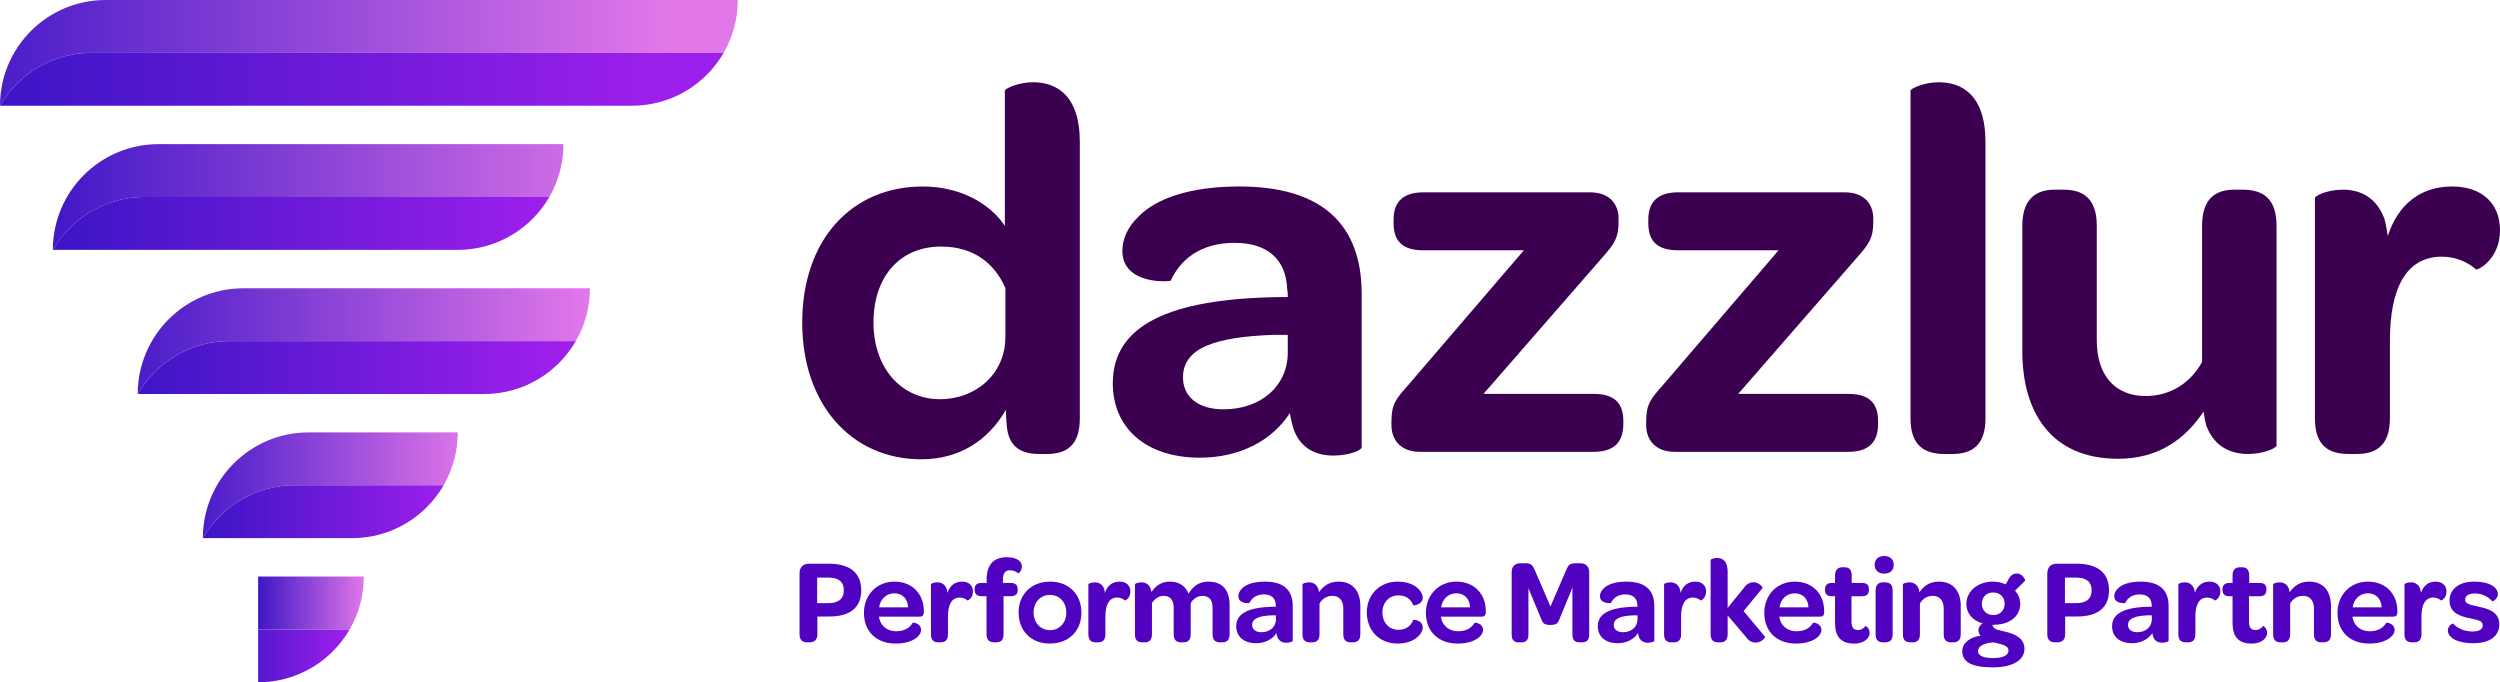 <svg xmlns="http://www.w3.org/2000/svg" xmlns:xlink="http://www.w3.org/1999/xlink" id="art" viewBox="0 0 410.294 111.971"><defs><style>.cls-1{fill:url(#linear-gradient);}.cls-1,.cls-2,.cls-3,.cls-4,.cls-5,.cls-6,.cls-7,.cls-8,.cls-9,.cls-10,.cls-11,.cls-12{stroke-width:0px;}.cls-2{fill:url(#linear-gradient-10);}.cls-3{fill:url(#linear-gradient-4);}.cls-4{fill:url(#linear-gradient-2);}.cls-5{fill:url(#linear-gradient-3);}.cls-6{fill:url(#linear-gradient-8);}.cls-7{fill:url(#linear-gradient-9);}.cls-8{fill:url(#linear-gradient-7);}.cls-9{fill:url(#linear-gradient-5);}.cls-10{fill:url(#linear-gradient-6);}.cls-11{fill:#5102c1;}.cls-12{fill:#3c0051;}</style><linearGradient id="linear-gradient" x1="109.052" y1="8.674" x2="-10.214" y2="8.674" gradientUnits="userSpaceOnUse"><stop offset="0" stop-color="#e177e9"></stop><stop offset="1" stop-color="#3d15c6"></stop></linearGradient><linearGradient id="linear-gradient-2" x1="103.959" y1="32.33" x2="5.979" y2="32.33" xlink:href="#linear-gradient"></linearGradient><linearGradient id="linear-gradient-3" x1="95.883" y1="55.986" x2="16.165" y2="55.986" xlink:href="#linear-gradient"></linearGradient><linearGradient id="linear-gradient-4" x1="76.922" y1="79.641" x2="29.515" y2="79.641" xlink:href="#linear-gradient"></linearGradient><linearGradient id="linear-gradient-5" x1="108.699" y1="13.011" x2="1.78" y2="13.011" gradientUnits="userSpaceOnUse"><stop offset="0" stop-color="#9d1feb"></stop><stop offset="1" stop-color="#3d15c6"></stop></linearGradient><linearGradient id="linear-gradient-6" x1="89.914" y1="36.667" x2="10.54" y2="36.667" xlink:href="#linear-gradient-5"></linearGradient><linearGradient id="linear-gradient-7" x1="90.616" y1="60.322" x2="21.792" y2="60.322" xlink:href="#linear-gradient-5"></linearGradient><linearGradient id="linear-gradient-8" x1="73.411" y1="83.978" x2="34.078" y2="83.978" xlink:href="#linear-gradient-5"></linearGradient><linearGradient id="linear-gradient-9" x1="56.85" y1="107.634" x2="37.486" y2="107.634" xlink:href="#linear-gradient-5"></linearGradient><linearGradient id="linear-gradient-10" x1="59.901" y1="98.96" x2="42.183" y2="98.96" xlink:href="#linear-gradient"></linearGradient></defs><path class="cls-12" d="M131.659,52.949c0-13.529,8.03-22.344,19.813-22.344,6.109,0,10.997,2.793,13.44,6.458V14.894c0-.35,2.183-1.396,4.626-1.396,3.666,0,7.681,1.92,7.681,9.863v45.298c0,4.451-2.182,5.848-5.411,5.848h-1.222c-2.793,0-4.888-.96-5.324-4.276-.088-.961-.175-1.92-.175-2.968-2.88,4.976-7.593,8.116-13.878,8.116-11.521,0-19.551-9.076-19.551-22.43ZM165.001,47.275c-1.833-4.189-5.324-6.809-10.562-6.809-6.633,0-11.084,4.801-11.084,12.482,0,7.418,4.538,12.568,10.91,12.568,5.848,0,10.735-4.104,10.735-10.213v-8.029Z"></path><path class="cls-12" d="M209.948,48.759h1.396c0-.438,0-.873-.088-1.223-.174-4.975-3.229-7.681-8.641-7.681-5.848,0-8.989,2.968-10.474,6.196-.087.176-7.942.786-7.942-4.887,0-1.92.873-3.928,2.619-5.586,2.88-2.968,8.379-4.975,16.583-4.975,13.528,0,20.074,6.196,20.074,17.63v25.137c0,.61-2.27,1.396-4.626,1.396-2.968,0-5.324-1.222-6.459-4.103-.262-.785-.523-1.745-.698-2.88-2.967,4.626-8.379,7.331-14.75,7.331-8.902,0-14.313-4.887-14.313-12.219,0-9.514,9.251-13.877,27.318-14.139ZM211.345,54.956h-2.356c-9.688.349-14.838,2.183-14.838,6.982,0,3.229,2.531,5.237,6.634,5.237,6.109,0,10.473-3.754,10.561-9.165v-3.055Z"></path><path class="cls-12" d="M228.363,69.095c0-2.793.785-3.666,2.706-5.848l19.026-22.17h-16.496c-3.316,0-4.888-1.396-4.888-4.451v-.611c0-2.879,1.571-4.451,4.888-4.451h27.319c3.403,0,4.713,2.096,4.713,4.277v.611c0,2.617-.698,3.578-2.618,5.76l-19.551,22.432h18.066c3.317,0,4.888,1.396,4.888,4.451v.523c0,2.967-1.57,4.539-4.888,4.539h-28.453c-3.403,0-4.713-2.183-4.713-4.365v-.697Z"></path><path class="cls-12" d="M270.169,69.095c0-2.793.785-3.666,2.705-5.848l19.027-22.17h-16.496c-3.316,0-4.888-1.396-4.888-4.451v-.611c0-2.879,1.571-4.451,4.888-4.451h27.319c3.403,0,4.713,2.096,4.713,4.277v.611c0,2.617-.698,3.578-2.618,5.76l-19.551,22.432h18.066c3.317,0,4.888,1.396,4.888,4.451v.523c0,2.967-1.57,4.539-4.888,4.539h-28.453c-3.404,0-4.713-2.183-4.713-4.365v-.697Z"></path><path class="cls-12" d="M313.546,68.659V14.894c0-.35,2.182-1.396,4.626-1.396,3.666,0,7.681,1.92,7.681,9.863v45.298c0,4.451-2.27,5.848-5.411,5.848h-1.31c-3.229,0-5.586-1.31-5.586-5.848Z"></path><path class="cls-12" d="M373.621,37.063v36.047c0,.437-2.183,1.396-4.626,1.396-2.619,0-5.499-.96-6.896-4.626-.175-.698-.349-1.396-.437-2.356-2.967,4.451-7.331,7.769-14.052,7.769-11.085,0-15.711-7.769-15.711-17.631v-20.599c0-4.451,2.27-5.935,5.324-5.935h1.396c3.229,0,5.499,1.396,5.499,5.935v18.765c0,5.762,2.968,9.165,8.029,9.165,4.189,0,7.419-2.269,9.252-5.586v-22.344c0-4.451,2.182-5.935,5.324-5.935h1.31c3.316,0,5.586,1.396,5.586,5.935Z"></path><path class="cls-12" d="M410.294,37.761c0,4.888-3.753,6.633-3.928,6.459-1.309-1.135-3.229-2.095-5.586-2.095-5.935,0-8.553,5.237-8.553,13.79v12.743c0,4.451-2.27,5.848-5.412,5.848h-1.309c-3.316,0-5.586-1.31-5.586-5.848v-36.134c0-.438,2.095-1.396,4.626-1.396s5.324,1.047,6.721,4.625c.262.786.437,1.834.61,2.969,1.658-5.062,5.237-8.117,10.562-8.117,4.888,0,7.854,2.793,7.854,7.156Z"></path><path class="cls-11" d="M131.216,104.094v-9.95c0-1.031.575-1.625,1.526-1.625h3.33c3.39,0,5.272,1.506,5.272,4.34,0,2.854-1.823,4.321-5.253,4.321h-1.942v2.914c0,.833-.436,1.327-1.288,1.327h-.416c-.793,0-1.229-.455-1.229-1.327ZM138.49,96.879c0-1.367-.853-2.08-2.478-2.08h-1.902v4.182h1.922c1.605,0,2.458-.733,2.458-2.102Z"></path><path class="cls-11" d="M146.803,95.453c2.874,0,4.817,2.002,4.817,4.836v.178c-.021.477-.159.734-.675.734h-6.699l.06.316c.297,1.269,1.348,2.082,2.775,2.082,1.446,0,2.279-.635,2.715-1.408.021-.039,1.368.08,1.368,1.189,0,.535-.377,1.09-1.07,1.506-.714.437-1.744.734-3.093.734-3.151,0-5.213-1.963-5.213-5.035,0-2.953,2.102-5.133,5.015-5.133ZM146.783,97.375c-1.328,0-2.319.951-2.497,2.299h4.757c-.079-1.406-.932-2.299-2.26-2.299Z"></path><path class="cls-11" d="M159.68,97.078c0,1.109-.853,1.506-.892,1.467-.298-.258-.733-.477-1.269-.477-1.349,0-1.942,1.189-1.942,3.133v2.894c0,1.011-.516,1.327-1.229,1.327h-.297c-.754,0-1.269-.297-1.269-1.327v-8.206c0-.1.476-.317,1.05-.317.575,0,1.21.237,1.526,1.051.06.179.1.416.139.674.377-1.149,1.189-1.843,2.398-1.843,1.11,0,1.784.634,1.784,1.625Z"></path><path class="cls-11" d="M161.904,97.851h-.773c-.812,0-1.169-.357-1.169-1.031v-.179c0-.634.356-.972,1.169-.972h.793v-.515c0-2.676,1.328-3.706,3.33-3.706.912,0,1.546.217,1.942.515.356.278.516.634.516,1.011,0,.674-.555,1.189-.595,1.13-.277-.257-.773-.515-1.328-.515-.812,0-1.189.455-1.189,1.565v.515h1.249c.812,0,1.169.357,1.169,1.031v.158c0,.654-.356.992-1.169.992h-1.149v6.243c0,1.03-.496,1.327-1.229,1.327h-.297c-.714,0-1.269-.316-1.269-1.327v-6.243Z"></path><path class="cls-11" d="M172.346,95.453c3.053,0,5.134,2.08,5.134,5.094,0,3.013-2.102,5.074-5.174,5.074s-5.134-2.062-5.134-5.114c0-2.974,2.102-5.054,5.174-5.054ZM172.325,97.633c-1.565,0-2.695,1.209-2.695,2.874,0,1.685,1.13,2.913,2.695,2.913,1.547,0,2.677-1.229,2.677-2.873,0-1.705-1.11-2.914-2.677-2.914Z"></path><path class="cls-11" d="M185.518,97.078c0,1.109-.853,1.506-.892,1.467-.298-.258-.733-.477-1.269-.477-1.349,0-1.942,1.189-1.942,3.133v2.894c0,1.011-.516,1.327-1.229,1.327h-.297c-.754,0-1.269-.297-1.269-1.327v-8.206c0-.1.476-.317,1.05-.317.575,0,1.21.237,1.526,1.051.06.179.1.416.139.674.377-1.149,1.189-1.843,2.398-1.843,1.11,0,1.784.634,1.784,1.625Z"></path><path class="cls-11" d="M201.799,99.298v4.797c0,1.011-.515,1.327-1.229,1.327h-.297c-.754,0-1.269-.297-1.269-1.327v-4.36c0-1.27-.556-1.943-1.686-1.943-.792,0-1.506.496-1.902,1.189v5.114c0,1.011-.516,1.327-1.229,1.327h-.297c-.733,0-1.269-.297-1.269-1.327v-4.302c0-1.328-.555-2.002-1.665-2.002-.793,0-1.506.496-1.902,1.189v5.114c0,1.011-.516,1.327-1.229,1.327h-.297c-.754,0-1.269-.297-1.269-1.327v-8.206c0-.1.495-.317,1.05-.317.694,0,1.447.298,1.665,1.586.654-.972,1.586-1.704,2.993-1.704,1.605,0,2.616.772,3.093,1.981.653-1.11,1.645-1.981,3.25-1.981,2.458,0,3.488,1.565,3.488,3.845Z"></path><path class="cls-11" d="M209.09,99.575h.317c0-.099,0-.198-.02-.277-.04-1.13-.733-1.744-1.963-1.744-1.328,0-2.041.674-2.378,1.407-.021.039-1.804.178-1.804-1.109,0-.438.198-.893.595-1.27.653-.674,1.902-1.129,3.766-1.129,3.072,0,4.559,1.406,4.559,4.004v5.708c0,.139-.515.317-1.05.317-.675,0-1.21-.277-1.467-.932-.06-.179-.119-.396-.159-.654-.674,1.051-1.902,1.665-3.35,1.665-2.021,0-3.251-1.11-3.251-2.775,0-2.16,2.102-3.151,6.204-3.211ZM209.407,100.982h-.535c-2.2.08-3.369.496-3.369,1.586,0,.733.574,1.189,1.506,1.189,1.388,0,2.379-.853,2.398-2.082v-.693Z"></path><path class="cls-11" d="M223.255,99.436v4.658c0,1.011-.535,1.327-1.249,1.327h-.297c-.733,0-1.249-.297-1.249-1.327v-4.222c0-1.289-.654-2.082-1.784-2.082-.971,0-1.724.516-2.12,1.27v5.034c0,1.011-.516,1.327-1.229,1.327h-.297c-.754,0-1.269-.297-1.269-1.327v-8.206c0-.1.495-.317,1.05-.317.754,0,1.507.377,1.665,1.626.694-1.031,1.705-1.744,3.191-1.744,2.518,0,3.588,1.783,3.588,3.983Z"></path><path class="cls-11" d="M229.375,95.453c1.486,0,2.518.436,3.172.971.653.535.951,1.189.951,1.665,0,1.13-1.507,1.348-1.566,1.229-.376-.932-1.07-1.606-2.438-1.606-1.507,0-2.616,1.169-2.616,2.795,0,1.665,1.09,2.854,2.616,2.854,1.328,0,2.062-.674,2.438-1.605.06-.119,1.566.039,1.566,1.248,0,.457-.298,1.11-.972,1.626-.654.555-1.704.991-3.151.991-2.974,0-5.055-2.102-5.055-5.114,0-2.934,2.121-5.054,5.055-5.054Z"></path><path class="cls-11" d="M239.031,95.453c2.874,0,4.817,2.002,4.817,4.836v.178c-.021.477-.159.734-.675.734h-6.699l.06.316c.297,1.269,1.348,2.082,2.775,2.082,1.446,0,2.279-.635,2.715-1.408.021-.039,1.368.08,1.368,1.189,0,.535-.377,1.09-1.07,1.506-.714.437-1.744.734-3.093.734-3.151,0-5.213-1.963-5.213-5.035,0-2.953,2.102-5.133,5.015-5.133ZM239.012,97.375c-1.328,0-2.319.951-2.497,2.299h4.757c-.079-1.406-.932-2.299-2.26-2.299Z"></path><path class="cls-11" d="M248.091,93.906c0-.951.535-1.467,1.447-1.467h.793c.911,0,1.189.277,1.526,1.051l2.597,6.045,2.616-6.045c.337-.812.653-1.051,1.486-1.051h.773c.931,0,1.486.516,1.486,1.467v10.188c0,.872-.337,1.327-1.17,1.327h-.436c-.812,0-1.149-.455-1.149-1.327v-7.651l-2.142,5.213c-.218.496-.337.912-1.486.912s-1.229-.416-1.467-.912l-2.121-5.113v7.552c0,.872-.316,1.327-1.149,1.327h-.476c-.793,0-1.13-.455-1.13-1.327v-10.188Z"></path><path class="cls-11" d="M268.431,99.575h.317c0-.099,0-.198-.02-.277-.04-1.13-.733-1.744-1.963-1.744-1.328,0-2.041.674-2.378,1.407-.021.039-1.804.178-1.804-1.109,0-.438.198-.893.595-1.27.653-.674,1.902-1.129,3.766-1.129,3.072,0,4.559,1.406,4.559,4.004v5.708c0,.139-.515.317-1.05.317-.675,0-1.21-.277-1.467-.932-.06-.179-.119-.396-.159-.654-.674,1.051-1.902,1.665-3.35,1.665-2.021,0-3.251-1.11-3.251-2.775,0-2.16,2.102-3.151,6.204-3.211ZM268.748,100.982h-.535c-2.2.08-3.37.496-3.37,1.586,0,.733.575,1.189,1.507,1.189,1.388,0,2.379-.853,2.398-2.082v-.693Z"></path><path class="cls-11" d="M280,97.078c0,1.109-.853,1.506-.892,1.467-.298-.258-.733-.477-1.269-.477-1.349,0-1.942,1.189-1.942,3.133v2.894c0,1.011-.516,1.327-1.229,1.327h-.297c-.754,0-1.269-.297-1.269-1.327v-8.206c0-.1.476-.317,1.05-.317.575,0,1.21.237,1.526,1.051.06.179.1.416.139.674.377-1.149,1.189-1.843,2.398-1.843,1.11,0,1.784.634,1.784,1.625Z"></path><path class="cls-11" d="M280.742,91.884c0-.08.495-.317,1.07-.317.812,0,1.725.437,1.725,2.239v5.967l2.695-3.33c.456-.654,1.051-.892,1.546-.892.892,0,1.566.812,1.486.951l-3.111,3.786,3.528,4.222c.06.159-.654.952-1.547.952-.535,0-1.09-.219-1.565-.893l-3.032-3.568v3.093c0,1.011-.516,1.327-1.229,1.327h-.297c-.733,0-1.269-.297-1.269-1.327v-12.21Z"></path><path class="cls-11" d="M294.565,95.453c2.874,0,4.817,2.002,4.817,4.836v.178c-.021.477-.159.734-.675.734h-6.699l.06.316c.297,1.269,1.348,2.082,2.775,2.082,1.446,0,2.279-.635,2.715-1.408.021-.039,1.368.08,1.368,1.189,0,.535-.377,1.09-1.07,1.506-.714.437-1.744.734-3.093.734-3.151,0-5.213-1.963-5.213-5.035,0-2.953,2.102-5.133,5.015-5.133ZM294.545,97.375c-1.328,0-2.319.951-2.497,2.299h4.757c-.079-1.406-.932-2.299-2.26-2.299Z"></path><path class="cls-11" d="M301.163,102.291v-4.439h-.496c-.793,0-1.149-.357-1.149-.992v-.158c0-.654.356-1.031,1.13-1.031h.516v-1.229c0-.912.455-1.348,1.248-1.348h.258c.733,0,1.229.317,1.229,1.348v1.229h1.686c.793,0,1.13.338,1.13.972v.179c0,.674-.357,1.031-1.15,1.031h-1.704v4.122c0,.952.297,1.427,1.07,1.427.555,0,.951-.277,1.209-.654.1-.039.693.357.693,1.091,0,.416-.158.772-.476,1.07-.436.437-1.149.714-2.081.714-2.121,0-3.111-1.131-3.111-3.33Z"></path><path class="cls-11" d="M309.229,91.25c.971,0,1.565.555,1.565,1.447s-.574,1.447-1.565,1.447c-.952,0-1.566-.555-1.566-1.447s.595-1.447,1.566-1.447ZM307.821,96.92c0-1.012.535-1.349,1.248-1.349h.298c.733,0,1.248.317,1.248,1.349v7.175c0,1.011-.515,1.327-1.248,1.327h-.277c-.754,0-1.269-.297-1.269-1.327v-7.175Z"></path><path class="cls-11" d="M321.791,99.436v4.658c0,1.011-.535,1.327-1.249,1.327h-.297c-.733,0-1.249-.297-1.249-1.327v-4.222c0-1.289-.654-2.082-1.784-2.082-.971,0-1.724.516-2.12,1.27v5.034c0,1.011-.516,1.327-1.229,1.327h-.297c-.754,0-1.269-.297-1.269-1.327v-8.206c0-.1.495-.317,1.05-.317.754,0,1.507.377,1.665,1.626.694-1.031,1.705-1.744,3.191-1.744,2.518,0,3.588,1.783,3.588,3.983Z"></path><path class="cls-11" d="M322.042,106.869c0-1.367,1.269-2.299,3.013-2.557-.218-.218-.356-.516-.356-.893,0-.455.277-.852.674-1.109-1.665-.476-2.656-1.665-2.656-3.191,0-2.081,1.844-3.666,4.4-3.666.753,0,1.447.178,2.062.455l.437-.812c.376-.693.792-.971,1.387-.971.991,0,1.428,1.129,1.368,1.169l-1.665,1.646c.535.594.853,1.328.853,2.141,0,2.002-1.646,3.389-4.163,3.449-.139,0-.258.02-.396.02-.02.119.04.218.139.316.139.477.972.535,2.319.893,1.368.356,2.795,1.09,2.795,2.715,0,1.863-1.903,3.053-5.213,3.053-3.449,0-4.995-.872-4.995-2.656ZM329.634,106.75c0-.634-.694-.892-1.605-1.129-.277-.06-.575-.139-.893-.199-1.427.1-2.517.596-2.517,1.428,0,.733.832,1.15,2.478,1.15,1.645,0,2.537-.457,2.537-1.25ZM328.999,99.08c0-1.11-.772-1.844-1.902-1.844-1.07,0-1.844.733-1.844,1.844,0,1.109.793,1.863,1.883,1.863,1.091,0,1.863-.754,1.863-1.863Z"></path><path class="cls-11" d="M335.997,104.094v-9.95c0-1.031.575-1.625,1.526-1.625h3.33c3.39,0,5.272,1.506,5.272,4.34,0,2.854-1.823,4.321-5.253,4.321h-1.942v2.914c0,.833-.436,1.327-1.288,1.327h-.416c-.793,0-1.229-.455-1.229-1.327ZM343.272,96.879c0-1.367-.853-2.08-2.478-2.08h-1.902v4.182h1.922c1.605,0,2.458-.733,2.458-2.102Z"></path><path class="cls-11" d="M352.835,99.575h.317c0-.099,0-.198-.02-.277-.04-1.13-.733-1.744-1.963-1.744-1.328,0-2.041.674-2.378,1.407-.021.039-1.804.178-1.804-1.109,0-.438.198-.893.595-1.27.653-.674,1.902-1.129,3.766-1.129,3.072,0,4.559,1.406,4.559,4.004v5.708c0,.139-.515.317-1.05.317-.675,0-1.21-.277-1.467-.932-.06-.179-.119-.396-.159-.654-.674,1.051-1.902,1.665-3.35,1.665-2.021,0-3.251-1.11-3.251-2.775,0-2.16,2.102-3.151,6.204-3.211ZM353.152,100.982h-.535c-2.2.08-3.37.496-3.37,1.586,0,.733.575,1.189,1.507,1.189,1.388,0,2.379-.853,2.398-2.082v-.693Z"></path><path class="cls-11" d="M364.403,97.078c0,1.109-.853,1.506-.892,1.467-.298-.258-.733-.477-1.269-.477-1.348,0-1.942,1.189-1.942,3.133v2.894c0,1.011-.516,1.327-1.229,1.327h-.297c-.754,0-1.269-.297-1.269-1.327v-8.206c0-.1.476-.317,1.05-.317.575,0,1.21.237,1.526,1.051.06.179.1.416.139.674.377-1.149,1.189-1.843,2.398-1.843,1.11,0,1.784.634,1.784,1.625Z"></path><path class="cls-11" d="M366.4,102.291v-4.439h-.496c-.793,0-1.149-.357-1.149-.992v-.158c0-.654.356-1.031,1.13-1.031h.516v-1.229c0-.912.455-1.348,1.248-1.348h.258c.733,0,1.229.317,1.229,1.348v1.229h1.686c.793,0,1.13.338,1.13.972v.179c0,.674-.357,1.031-1.15,1.031h-1.704v4.122c0,.952.297,1.427,1.07,1.427.555,0,.951-.277,1.209-.654.1-.039.693.357.693,1.091,0,.416-.158.772-.476,1.07-.436.437-1.149.714-2.081.714-2.121,0-3.111-1.131-3.111-3.33Z"></path><path class="cls-11" d="M382.554,99.436v4.658c0,1.011-.535,1.327-1.249,1.327h-.297c-.733,0-1.249-.297-1.249-1.327v-4.222c0-1.289-.654-2.082-1.784-2.082-.971,0-1.724.516-2.12,1.27v5.034c0,1.011-.516,1.327-1.229,1.327h-.297c-.754,0-1.269-.297-1.269-1.327v-8.206c0-.1.495-.317,1.05-.317.754,0,1.507.377,1.665,1.626.694-1.031,1.705-1.744,3.191-1.744,2.518,0,3.588,1.783,3.588,3.983Z"></path><path class="cls-11" d="M388.634,95.453c2.874,0,4.817,2.002,4.817,4.836v.178c-.021.477-.159.734-.675.734h-6.699l.06.316c.297,1.269,1.348,2.082,2.775,2.082,1.446,0,2.279-.635,2.715-1.408.021-.039,1.368.08,1.368,1.189,0,.535-.377,1.09-1.07,1.506-.714.437-1.744.734-3.093.734-3.151,0-5.213-1.963-5.213-5.035,0-2.953,2.102-5.133,5.015-5.133ZM388.614,97.375c-1.328,0-2.319.951-2.497,2.299h4.757c-.079-1.406-.932-2.299-2.26-2.299Z"></path><path class="cls-11" d="M401.511,97.078c0,1.109-.853,1.506-.892,1.467-.298-.258-.733-.477-1.269-.477-1.348,0-1.942,1.189-1.942,3.133v2.894c0,1.011-.516,1.327-1.229,1.327h-.297c-.754,0-1.269-.297-1.269-1.327v-8.206c0-.1.476-.317,1.05-.317.575,0,1.21.237,1.526,1.051.06.179.1.416.139.674.377-1.149,1.189-1.843,2.398-1.843,1.11,0,1.784.634,1.784,1.625Z"></path><path class="cls-11" d="M401.739,103.44c0-.714.773-1.169.853-1.11.654.734,1.764,1.309,3.191,1.309,1.09,0,1.685-.377,1.685-.991,0-.753-.773-.892-2.062-1.169-1.328-.277-3.39-.714-3.39-2.895,0-1.883,1.526-3.131,4.024-3.131,1.962,0,3.171.535,3.667,1.287.158.238.237.516.237.793,0,.734-.853,1.229-.892,1.17-.654-.753-1.705-1.309-2.835-1.309-1.07,0-1.645.396-1.645,1.012,0,.693.753.832,2.062,1.129,1.367.298,3.548.734,3.548,2.914,0,1.943-1.546,3.112-4.262,3.112-1.526,0-2.637-.298-3.33-.733-.555-.377-.853-.853-.853-1.388Z"></path><path class="cls-1" d="M121.083,0c0,3.159-.846,6.121-2.319,8.674H15.035c-4.791,0-9.128,1.94-12.268,5.08C1.698,14.823.768,16.03.006,17.348h-.006c0-4.791,1.94-9.128,5.08-12.268S12.557,0,17.348,0h103.736Z"></path><path class="cls-4" d="M92.475,23.656c0,3.159-.846,6.121-2.319,8.674H23.709c-4.791,0-9.128,1.943-12.268,5.08-1.069,1.069-1.999,2.276-2.761,3.594h-.006c0-4.791,1.94-9.128,5.08-12.268,3.14-3.137,7.477-5.08,12.268-5.08h66.453Z"></path><path class="cls-5" d="M96.818,47.312c0,3.159-.846,6.121-2.322,8.674h-56.856c-4.791,0-9.125,1.94-12.265,5.08-1.069,1.069-1.999,2.276-2.761,3.594h-.009c0-4.791,1.943-9.128,5.08-12.268,3.14-3.14,7.477-5.08,12.268-5.08h56.865Z"></path><path class="cls-3" d="M75.127,70.967c0,3.159-.846,6.121-2.319,8.674h-24.48c-4.791,0-9.125,1.943-12.265,5.08-1.069,1.069-1.999,2.276-2.761,3.594h-.009c0-4.791,1.943-9.128,5.08-12.268,3.14-3.137,7.477-5.08,12.268-5.08h24.486Z"></path><path class="cls-9" d="M118.764,8.674c-.762,1.318-1.691,2.524-2.761,3.594-3.14,3.14-7.477,5.08-12.268,5.08H.006c.762-1.318,1.691-2.524,2.761-3.594,3.14-3.14,7.477-5.08,12.268-5.08h103.729Z"></path><path class="cls-10" d="M90.156,32.33c-.762,1.318-1.691,2.524-2.761,3.594-3.14,3.137-7.477,5.08-12.268,5.08H8.68c.762-1.318,1.691-2.524,2.761-3.594,3.14-3.137,7.477-5.08,12.268-5.08h66.447Z"></path><path class="cls-8" d="M94.496,55.986c-.762,1.318-1.691,2.524-2.761,3.594-3.137,3.14-7.477,5.08-12.265,5.08H22.614c.762-1.318,1.691-2.524,2.761-3.594,3.14-3.14,7.474-5.08,12.265-5.08h56.856Z"></path><path class="cls-6" d="M72.808,79.641c-.762,1.318-1.691,2.524-2.761,3.594-3.14,3.137-7.477,5.08-12.268,5.08h-24.477c.762-1.318,1.691-2.524,2.761-3.594,3.14-3.137,7.474-5.08,12.265-5.08h24.48Z"></path><path class="cls-7" d="M57.391,103.297c-.762,1.318-1.691,2.524-2.761,3.594-3.14,3.14-7.477,5.08-12.268,5.08v-8.674h15.028Z"></path><path class="cls-2" d="M59.71,94.623c0,3.159-.843,6.121-2.319,8.674h-15.028v-8.674h17.348Z"></path></svg>